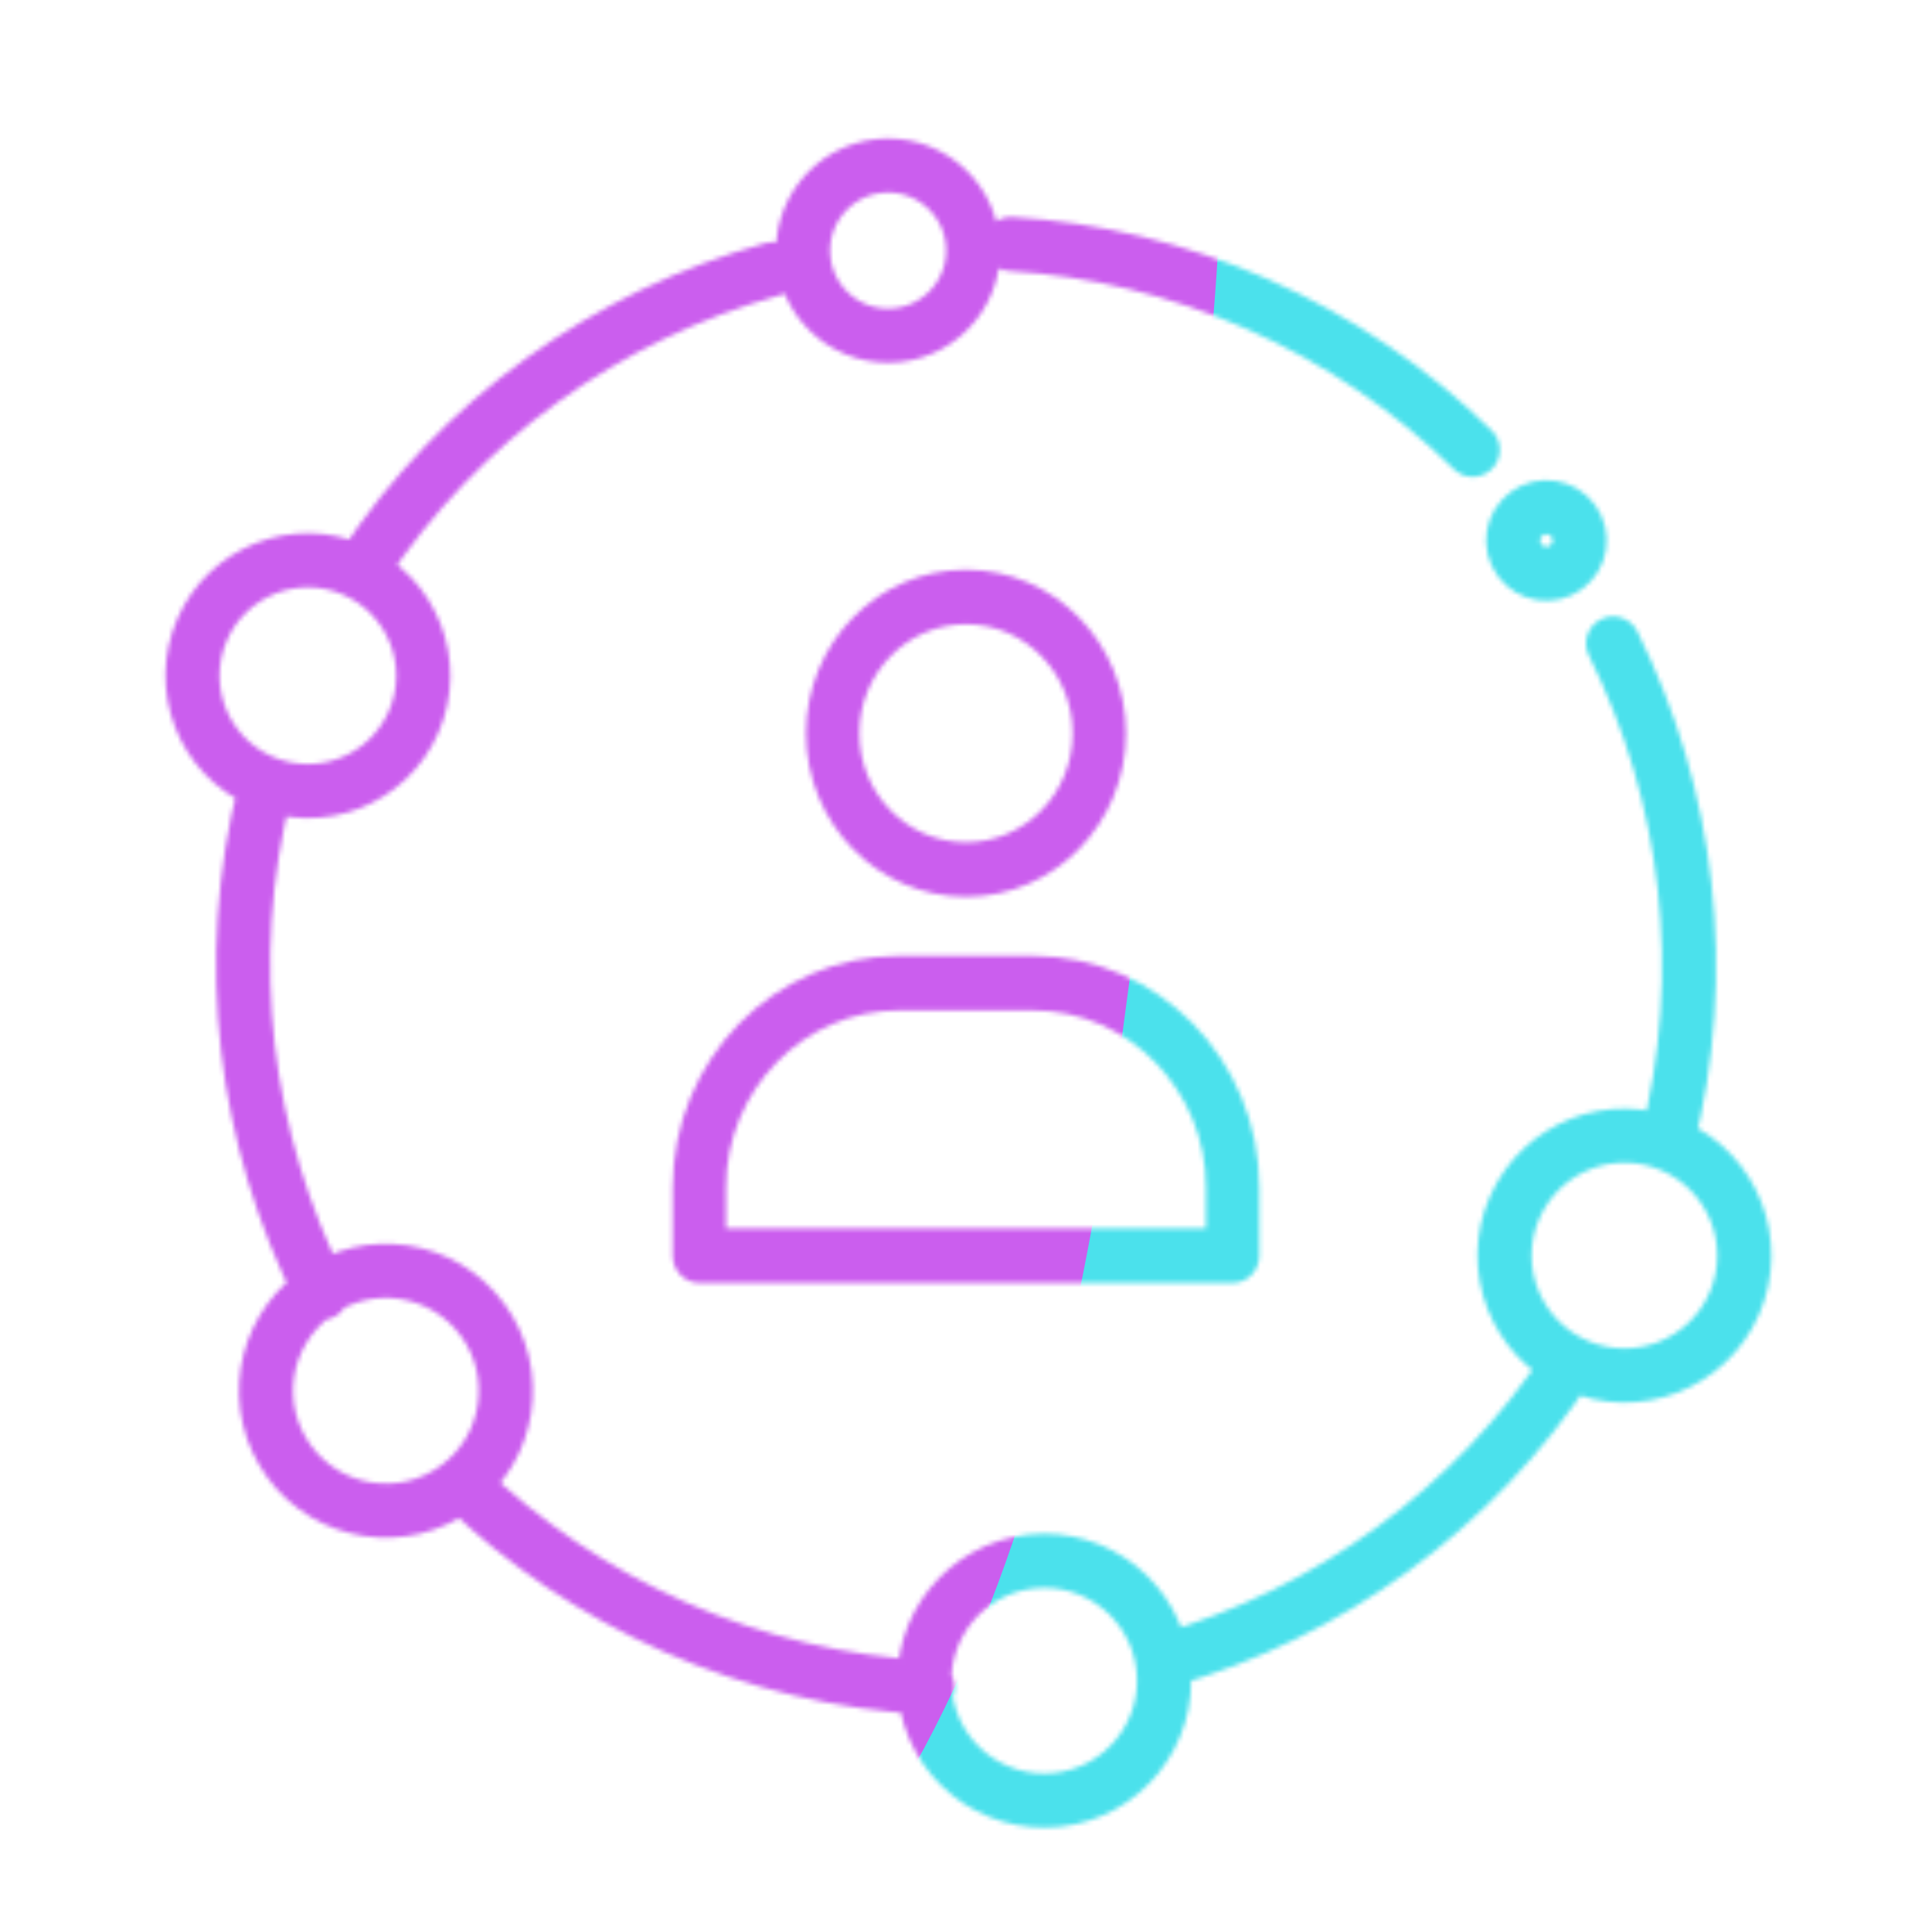 <svg xmlns="http://www.w3.org/2000/svg" xmlns:xlink="http://www.w3.org/1999/xlink" viewBox="0 0 430 430" width="430" height="430" preserveAspectRatio="xMidYMid meet" style="width: 100%; height: 100%; transform: translate3d(0px, 0px, 0px); content-visibility: visible;"><defs><clipPath id="__lottie_element_4084"><rect width="430" height="430" x="0" y="0"/></clipPath><clipPath id="__lottie_element_4086"><path d="M0,0 L430,0 L430,430 L0,430z"/></clipPath><filter id="__lottie_element_4092" x="-100%" y="-100%" width="300%" height="300%"><feGaussianBlur result="filter_result_0" stdDeviation="52.5 52.5" edgeMode="wrap"/></filter><g id="__lottie_element_4093"><g clip-path="url(#__lottie_element_4094)" transform="matrix(1,0,0,1,0,0)" opacity="1" style="display: block;"><g transform="matrix(0.989,0,0,1.011,215,206.169)" opacity="1" style="display: block;"><g opacity="1" transform="matrix(1,0,0,1,0,0)"><path stroke-linecap="butt" stroke-linejoin="round" fill-opacity="0" class="secondary" stroke="rgb(8,168,138)" stroke-opacity="1" stroke-width="12" d=" M-15,12.5 C-39.853,12.5 -60,32.647 -60,57.5 C-60,57.5 -60,72.5 -60,72.5 C-60,72.5 60,72.5 60,72.5 C60,72.5 60,57.5 60,57.5 C60,32.647 39.853,12.5 15,12.5 C15,12.5 -15,12.5 -15,12.5z M30,-42.5 C30,-25.931 16.569,-12.5 0,-12.5 C-16.569,-12.5 -30,-25.931 -30,-42.5 C-30,-59.069 -16.569,-72.5 0,-72.5 C16.569,-72.5 30,-59.069 30,-42.5z"/></g></g><g transform="matrix(-0.403,0.915,-0.915,-0.403,544.538,86.918)" opacity="1" style="display: block;"><g opacity="1" transform="matrix(1,0,0,1,405.71,250.121)"><path stroke-linecap="round" stroke-linejoin="round" fill-opacity="0" class="primary" stroke="rgb(18,19,49)" stroke-opacity="1" stroke-width="12.04" d=" M-129.023,-160.241 C-129.023,-145.502 -140.971,-133.554 -155.71,-133.554 C-170.449,-133.554 -182.397,-145.502 -182.397,-160.241 C-182.397,-174.98 -170.449,-186.927 -155.71,-186.927 C-140.971,-186.927 -129.023,-174.98 -129.023,-160.241z M-290.678,-86.59 C-287.139,-84.546 -285.926,-80.02 -287.969,-76.481 C-290.013,-72.942 -294.538,-71.73 -298.077,-73.773 C-301.616,-75.817 -302.829,-80.342 -300.786,-83.881 C-298.742,-87.42 -294.217,-88.633 -290.678,-86.59z M-303.844,63.541 C-294.788,58.313 -283.208,61.415 -277.98,70.471 C-272.752,79.527 -275.854,91.107 -284.91,96.335 C-293.966,101.563 -305.546,98.461 -310.775,89.405 C-316.003,80.349 -312.9,68.769 -303.844,63.541z M-181.393,159.998 C-181.393,145.814 -169.894,134.315 -155.71,134.315 C-141.526,134.315 -130.027,145.814 -130.027,159.998 C-130.027,174.182 -141.526,185.68 -155.71,185.68 C-169.894,185.68 -181.393,174.182 -181.393,159.998z M-30.386,103.049 C-43.15,95.68 -47.523,79.359 -40.154,66.595 C-32.785,53.831 -16.463,49.458 -3.699,56.827 C9.065,64.196 13.438,80.517 6.069,93.281 C-1.3,106.045 -17.622,110.418 -30.386,103.049z M-3.699,-57.07 C-16.463,-49.701 -32.785,-54.074 -40.154,-66.838 C-47.523,-79.602 -43.15,-95.923 -30.386,-103.292 C-17.622,-110.661 -1.3,-106.288 6.069,-93.524 C13.438,-80.76 9.065,-64.439 -3.699,-57.07z M-129.03,158.58 C-89.8,152.03 -55.37,131.29 -31.21,101.81 M-129.12,-158.8 C-90.29,-152.35 -56.17,-131.99 -32.04,-103.01 M-306.72,55.53 C-313.11,38.19 -316.6,19.46 -316.6,-0.1 C-316.6,-20.15 -312.93,-39.33 -306.24,-57.03 M-182.39,158.58 C-221.62,152.03 -256.05,131.29 -280.21,101.81 M-279.38,-103.01 C-255.25,-131.99 -221.13,-152.35 -182.3,-158.8 M-5.18,-57.03 C1.51,-39.33 5.18,-20.15 5.18,-0.1 C5.18,19.46 1.69,38.19 -4.7,55.53"/></g></g></g></g><clipPath id="__lottie_element_4094"><path d="M0,0 L430,0 L430,430 L0,430z"/></clipPath><mask id="__lottie_element_4093_1" mask-type="alpha"><use xmlns:ns1="http://www.w3.org/1999/xlink" ns1:href="#__lottie_element_4093"/></mask></defs><g clip-path="url(#__lottie_element_4084)"><g clip-path="url(#__lottie_element_4086)" transform="matrix(1,0,0,1,0,0)" opacity="1" style="display: block;"><g mask="url(#__lottie_element_4093_1)" style="display: block;"><g filter="url(#__lottie_element_4092)" transform="matrix(-1.336,-1.993,1.993,-1.336,271.941,198.46)" opacity="1"><g class="design" opacity="1" transform="matrix(1,0,0,1,0,0)"><path class="primary" fill="rgb(75,225,236)" fill-opacity="1" d=" M0,-250 C137.975,-250 250,-137.975 250,0 C250,137.975 137.975,250 0,250 C-137.975,250 -250,137.975 -250,0 C-250,-137.975 -137.975,-250 0,-250z"/></g><g class="design" opacity="1" transform="matrix(1,0,0,1,113.242,-118.884)"><path class="secondary" fill="rgb(203,94,238)" fill-opacity="1" d=" M0,-176.5 C97.478,-176.5 176.5,-97.478 176.5,0 C176.5,97.478 97.478,176.5 0,176.5 C-43.948,176.5 -74.396,142.443 -105.29,115.869 C-142.921,83.5 -176.5,53.531 -176.5,0 C-176.5,-97.478 -97.478,-176.5 0,-176.5z"/></g></g></g></g></g></svg>